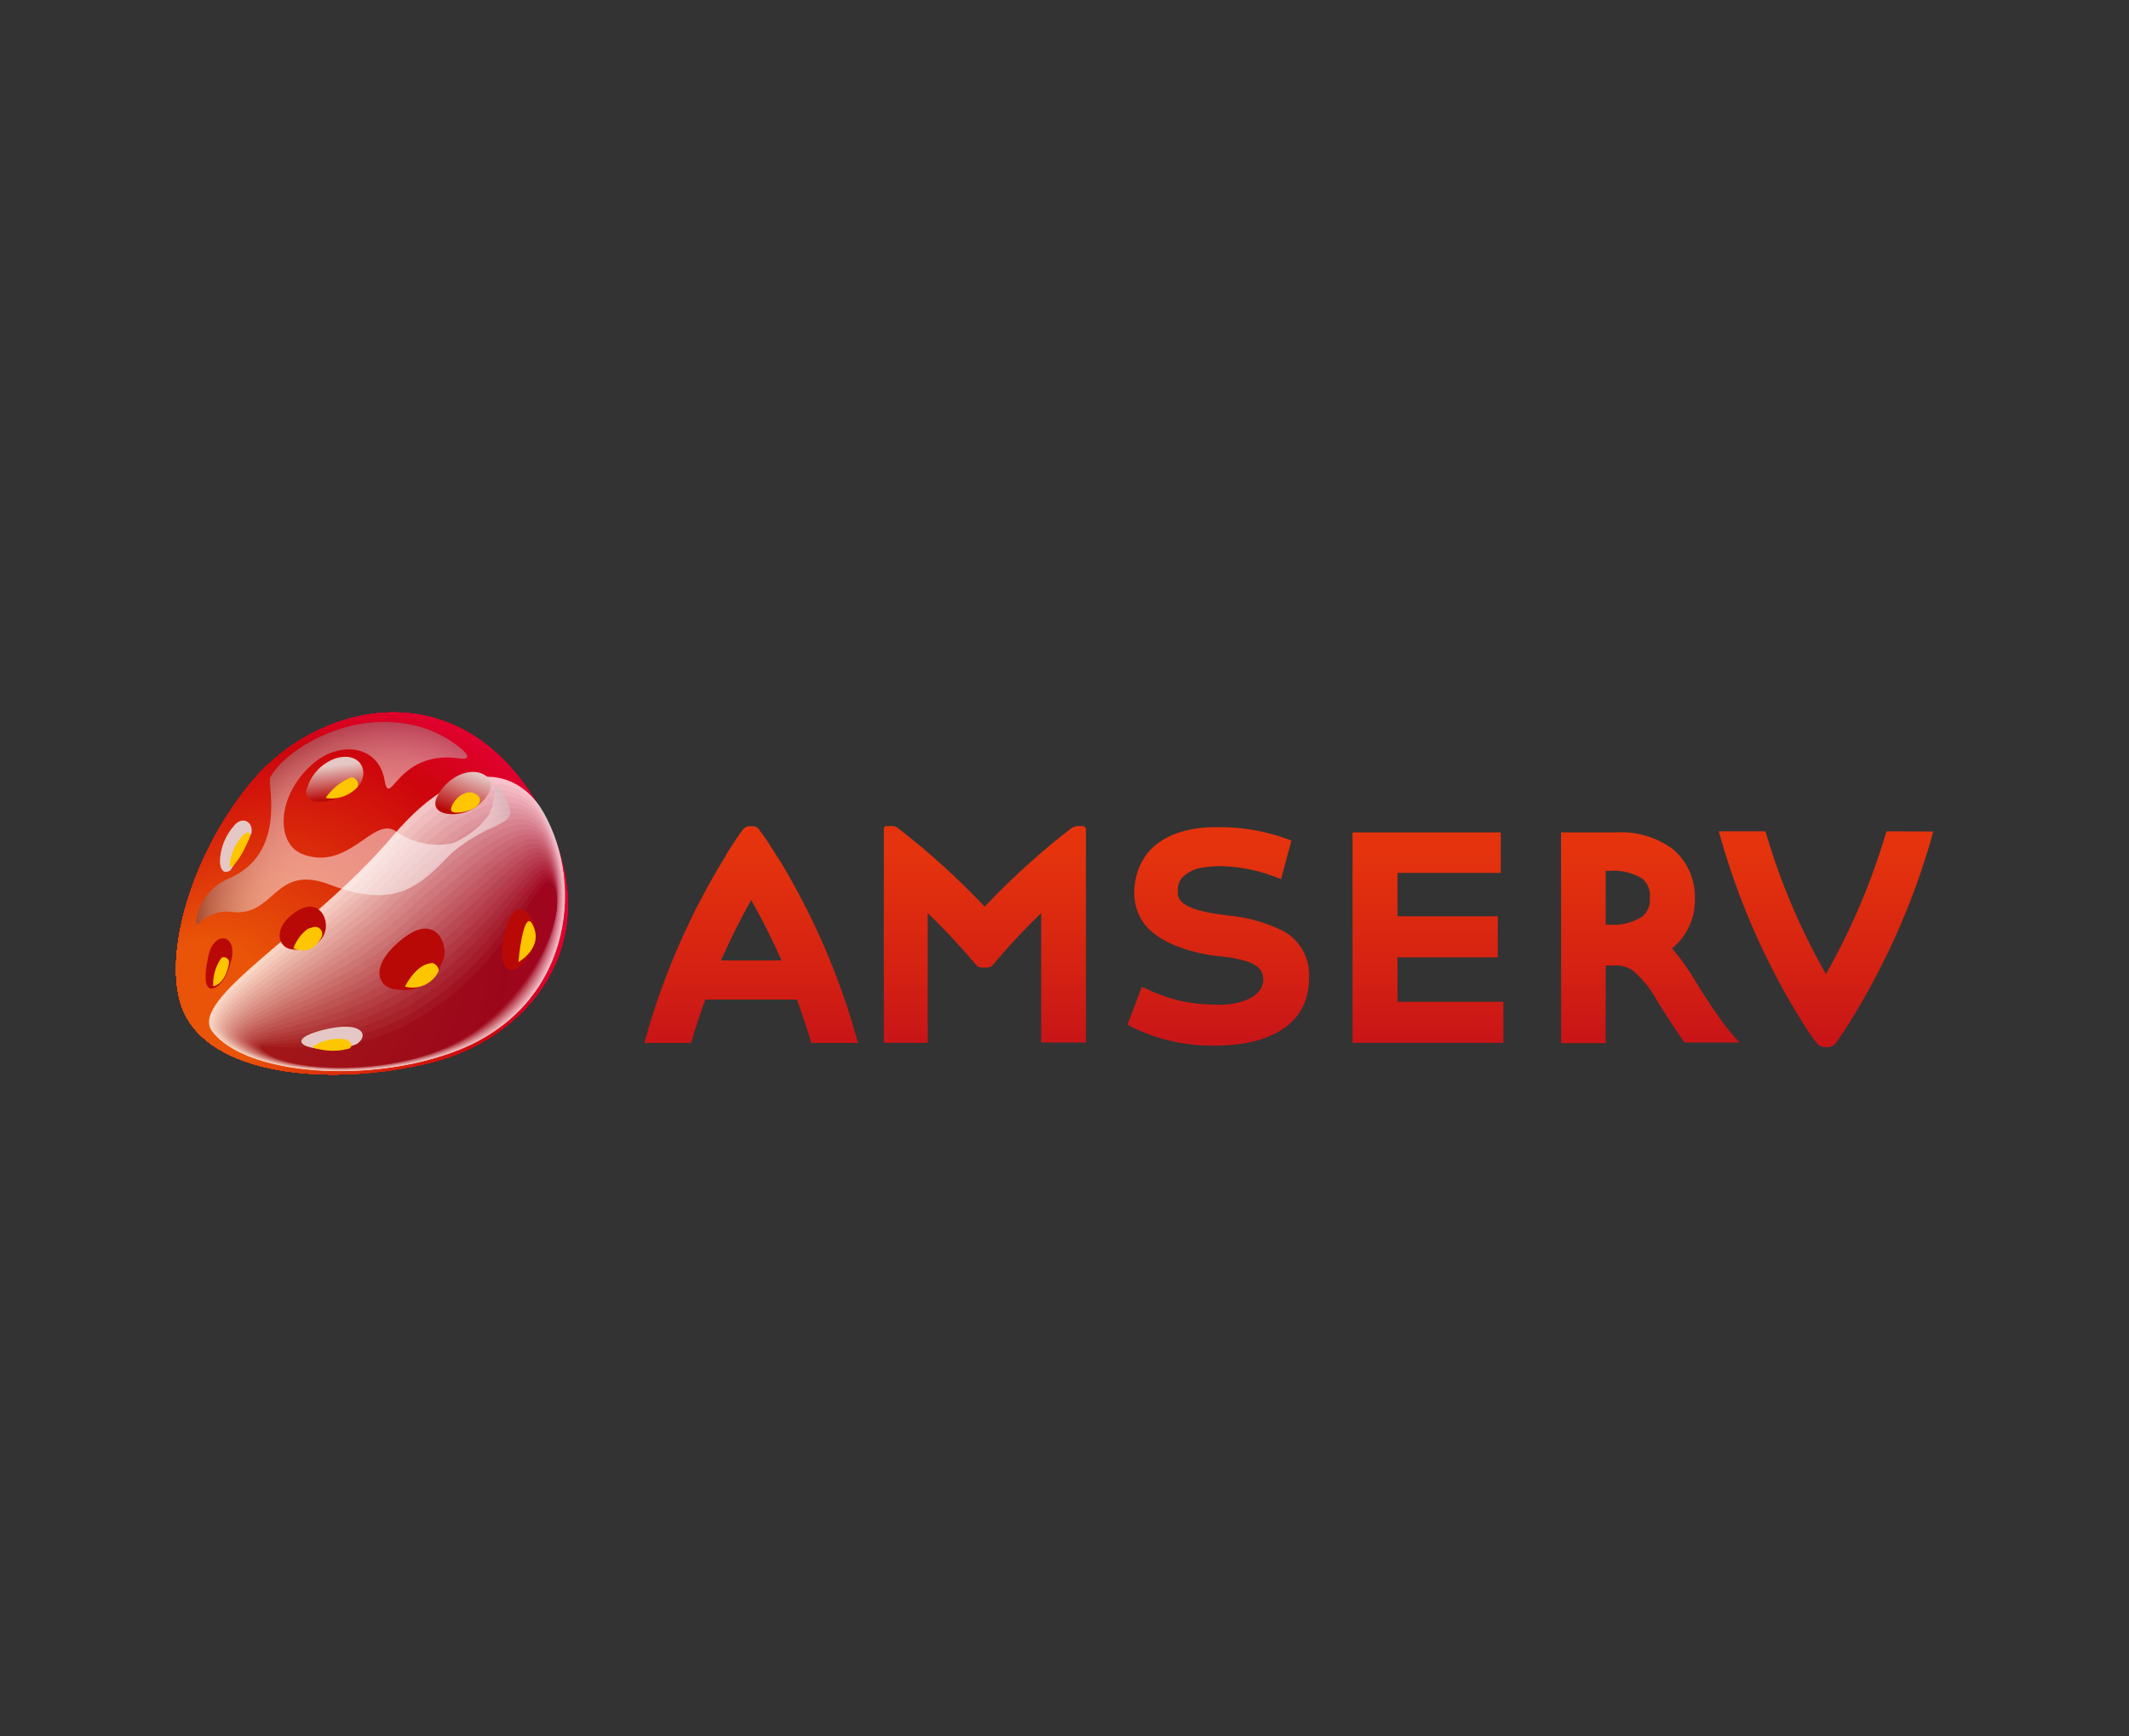 <svg xmlns="http://www.w3.org/2000/svg" xmlns:xlink="http://www.w3.org/1999/xlink" viewBox="0 0 179 146"><rect x="0" y="0" width="179" height="146" fill="#333333" stroke="none"/><defs><style>.cls-1{fill:none;}.cls-2{isolation:isolate;}.cls-3{fill:url(#linear-gradient);}.cls-4{clip-path:url(#clip-path);}.cls-5{fill:#e30032;}.cls-6{fill:#e20031;}.cls-7{fill:#e20030;}.cls-8{fill:#e1002f;}.cls-9{fill:#e1012e;}.cls-10{fill:#e0012d;}.cls-11{fill:#e0012c;}.cls-12{fill:#df012b;}.cls-13{fill:#de012a;}.cls-14{fill:#de0129;}.cls-15{fill:#dd0128;}.cls-16{fill:#dd0127;}.cls-17{fill:#dc0226;}.cls-18{fill:#dc0225;}.cls-19{fill:#db0224;}.cls-20{fill:#db0223;}.cls-21{fill:#da0222;}.cls-22{fill:#d90221;}.cls-23{fill:#d90220;}.cls-24{fill:#d8021f;}.cls-25{fill:#d8031f;}.cls-26{fill:#d7031e;}.cls-27{fill:#d7031d;}.cls-28{fill:#d6031c;}.cls-29{fill:#d5031b;}.cls-30{fill:#d5031a;}.cls-31{fill:#d40319;}.cls-32{fill:#d40318;}.cls-33{fill:#d30417;}.cls-34{fill:#d30416;}.cls-35{fill:#d20415;}.cls-36{fill:#d20414;}.cls-37{fill:#d10413;}.cls-38{fill:#d00412;}.cls-39{fill:#d00411;}.cls-40{fill:#cf0410;}.cls-41{fill:#cf050f;}.cls-42{fill:#ce050e;}.cls-43{fill:#ce050d;}.cls-44{fill:#cd050c;}.cls-45{fill:#cd060c;}.cls-46{fill:#ce070c;}.cls-47{fill:#ce080c;}.cls-48{fill:#ce090c;}.cls-49{fill:#cf0a0c;}.cls-50{fill:#cf0b0c;}.cls-51{fill:#cf0c0c;}.cls-52{fill:#d00d0c;}.cls-53{fill:#d00e0c;}.cls-54{fill:#d10f0b;}.cls-55{fill:#d1100b;}.cls-56{fill:#d1110b;}.cls-57{fill:#d2120b;}.cls-58{fill:#d2130b;}.cls-59{fill:#d2140b;}.cls-60{fill:#d3150b;}.cls-61{fill:#d3160b;}.cls-62{fill:#d3170b;}.cls-63{fill:#d4180b;}.cls-64{fill:#d4190b;}.cls-65{fill:#d41a0b;}.cls-66{fill:#d51b0b;}.cls-67{fill:#d51c0b;}.cls-68{fill:#d51d0b;}.cls-69{fill:#d61e0b;}.cls-70{fill:#d61f0b;}.cls-71{fill:#d6200b;}.cls-72{fill:#d7210b;}.cls-73{fill:#d7220b;}.cls-74{fill:#d8230a;}.cls-75{fill:#d8240a;}.cls-76{fill:#d8250a;}.cls-77{fill:#d9260a;}.cls-78{fill:#d9270a;}.cls-79{fill:#d9280a;}.cls-80{fill:#da290a;}.cls-81{fill:#da2a0a;}.cls-82{fill:#da2b0a;}.cls-83{fill:#db2c0a;}.cls-84{fill:#db2d0a;}.cls-85{fill:#dc2e0a;}.cls-86{fill:#dc2f0a;}.cls-87{fill:#dc300a;}.cls-88{fill:#dd310a;}.cls-89{fill:#dd320a;}.cls-90{fill:#dd330a;}.cls-91{fill:#de340a;}.cls-92{fill:#de350a;}.cls-93{fill:#de360a;}.cls-94{fill:#df3709;}.cls-95{fill:#df3809;}.cls-96{fill:#e03909;}.cls-97{fill:#e03a09;}.cls-98{fill:#e03b09;}.cls-99{fill:#e13c09;}.cls-100{fill:#e13d09;}.cls-101{fill:#e13e09;}.cls-102{fill:#e23f09;}.cls-103{fill:#e24009;}.cls-104{fill:#e24109;}.cls-105{fill:#e34209;}.cls-106{fill:#e34309;}.cls-107{fill:#e34409;}.cls-108{fill:#e44509;}.cls-109{fill:#e44609;}.cls-110{fill:#e44709;}.cls-111{fill:#e54809;}.cls-112{fill:#e54909;}.cls-113{fill:#e54a09;}.cls-114{fill:#e64b08;}.cls-115{fill:#e64c08;}.cls-116{fill:#e74d08;}.cls-117{fill:#e74e08;}.cls-118{fill:#e74f08;}.cls-119{fill:#e85008;}.cls-120{fill:#e85108;}.cls-121{fill:#e85208;}.cls-122{fill:#e95308;}.cls-123{fill:#e95408;}.cls-124{opacity:0.76;}.cls-124,.cls-147,.cls-148,.cls-149,.cls-150,.cls-152,.cls-153,.cls-154,.cls-155{mix-blend-mode:multiply;}.cls-125{fill:#fff;}.cls-126{fill:#faf3f4;}.cls-127{fill:#f4e7ea;}.cls-128{fill:#efdcdf;}.cls-129{fill:#e9d0d4;}.cls-130{fill:#e4c4c9;}.cls-131{fill:#deb8bf;}.cls-132{fill:#d9acb4;}.cls-133{fill:#d3a1a9;}.cls-134{fill:#ce959f;}.cls-135{fill:#c88994;}.cls-136{fill:#c37d89;}.cls-137{fill:#bd717e;}.cls-138{fill:#b86574;}.cls-139{fill:#b25a69;}.cls-140{fill:#ad4e5e;}.cls-141{fill:#a74254;}.cls-142{fill:#a23649;}.cls-143{fill:#9c2a3e;}.cls-144{fill:#971f33;}.cls-145{fill:#911329;}.cls-146{fill:#8c071e;}.cls-147{fill:url(#linear-gradient-2);}.cls-148{fill:url(#linear-gradient-3);}.cls-149{fill:url(#linear-gradient-4);}.cls-150{fill:url(#linear-gradient-5);}.cls-151{fill:#fdc600;}.cls-152{fill:url(#linear-gradient-6);}.cls-153{fill:url(#linear-gradient-7);}.cls-154{fill:url(#linear-gradient-8);}.cls-155{fill:url(#linear-gradient-9);}.cls-156{opacity:0.5;mix-blend-mode:screen;fill:url(#radial-gradient);}</style><linearGradient id="linear-gradient" x1="-650.95" y1="134.06" x2="-650.95" y2="150.12" gradientTransform="translate(759.28 -62.78)" gradientUnits="userSpaceOnUse"><stop offset="0" stop-color="#e5340d"/><stop offset="0.66" stop-color="#d42113"/><stop offset="1" stop-color="#c91517"/></linearGradient><clipPath id="clip-path"><path class="cls-1" d="M44.91,67.18c7,11.21-.15,20.07-8.66,22.17-8.07,2-17.92,1.23-20.64-3.94-2.2-4.18.24-13.37,5.65-19.77S38.13,56.29,44.91,67.18Z"/></clipPath><linearGradient id="linear-gradient-2" x1="-5850.75" y1="-113.08" x2="-5848.78" y2="-113.08" gradientTransform="matrix(-0.95, -0.32, -0.32, 0.95, -5558.5, -1693.06)" gradientUnits="userSpaceOnUse"><stop offset="0" stop-color="#b80907"/><stop offset="1" stop-color="#e5c8c5"/></linearGradient><linearGradient id="linear-gradient-3" x1="-5719.07" y1="-177.18" x2="-5715.33" y2="-177.18" gradientTransform="matrix(-0.98, -0.18, -0.18, 0.98, -5628.47, -788.23)" xlink:href="#linear-gradient-2"/><linearGradient id="linear-gradient-4" x1="-5711.74" y1="-172.96" x2="-5709.78" y2="-172.96" gradientTransform="matrix(-0.98, -0.18, -0.18, 0.98, -5628.47, -788.23)" xlink:href="#linear-gradient-2"/><linearGradient id="linear-gradient-5" x1="-5736.54" y1="-179.49" x2="-5733.93" y2="-179.49" gradientTransform="matrix(-0.98, -0.18, -0.18, 0.98, -5628.47, -788.23)" xlink:href="#linear-gradient-2"/><linearGradient id="linear-gradient-6" x1="-6208.53" y1="-1458.52" x2="-6203.44" y2="-1458.52" gradientTransform="matrix(-0.99, 0.2, 0.34, 1.24, -5601.4, 3113.02)" xlink:href="#linear-gradient-2"/><linearGradient id="linear-gradient-7" x1="1575.37" y1="67.15" x2="1575.71" y2="64.39" gradientTransform="matrix(-1, 0, 0, 1, 1603.69, 0)" xlink:href="#linear-gradient-2"/><linearGradient id="linear-gradient-8" x1="-5729.28" y1="-176.3" x2="-5724.14" y2="-176.3" gradientTransform="matrix(-0.98, -0.18, -0.18, 0.98, -5628.47, -788.23)" xlink:href="#linear-gradient-2"/><linearGradient id="linear-gradient-9" x1="71.51" y1="89.89" x2="73.01" y2="86.34" gradientTransform="matrix(1.05, 0, 0, 0.98, -37.47, -19.91)" xlink:href="#linear-gradient-2"/><radialGradient id="radial-gradient" cx="32.84" cy="75.96" r="16.42" gradientUnits="userSpaceOnUse"><stop offset="0.47" stop-color="#fff"/><stop offset="0.56" stop-color="#fcfcfc"/><stop offset="0.64" stop-color="#f4f1f2"/><stop offset="0.72" stop-color="#e5e0e1"/><stop offset="0.79" stop-color="#d1c7c9"/><stop offset="0.86" stop-color="#b7a8ab"/><stop offset="0.93" stop-color="#978185"/><stop offset="0.99" stop-color="#715459"/><stop offset="1" stop-color="#6c4d53"/></radialGradient></defs><title>Toyota</title><g class="cls-2"><g id="Layer_1" data-name="Layer 1"><path class="cls-3" d="M117.5,80.51h8.43V77.06H117.5V73.41h8.68V70H113.72V87.7H126.4V84.25h-8.9Zm41.11-10.6-.09.29a56.83,56.83,0,0,1-5,11.72,55.77,55.77,0,0,1-5-11.72l-.09-.29h-3.92l.15.52a60.71,60.71,0,0,0,6.66,15.18l.12.19c.07.1.13.21.2.33l.37.57c.24.37.49.69.71,1a.93.93,0,0,0,.7.36h.23a.92.92,0,0,0,.71-.34c.15-.21.43-.65.68-1,.12-.2.26-.41.39-.61s.12-.18.19-.31l.06-.1a61.2,61.2,0,0,0,6.72-15.25l.14-.52ZM90,69.71a62.87,62.87,0,0,0-7.21,6.54,62,62,0,0,0-7.21-6.54.86.86,0,0,0-.57-.24h-.46a.23.23,0,0,0-.24.23v18H78V76.79a57.71,57.71,0,0,1,4.13,4.43.62.62,0,0,0,.39.15h.5a.67.67,0,0,0,.4-.15,55.67,55.67,0,0,1,4.12-4.43V87.67H91.3V69.74a.3.3,0,0,0-.33-.27h-.41A1.18,1.18,0,0,0,90,69.71Zm17.92,8.61A12.6,12.6,0,0,0,103.28,77h0l-.4-.06c-1.81-.22-3.79-.66-3.85-1.76,0-.11,0-.22,0-.32a1.58,1.58,0,0,1,.31-1,3.08,3.08,0,0,1,2-.93,9.22,9.22,0,0,1,1.26-.09,13.45,13.45,0,0,1,4.7.94l.41.14.87-3.23-.35-.13a16.71,16.71,0,0,0-5.72-1h-.25c-3,0-4.85,1-5.83,2.25A5.39,5.39,0,0,0,95.37,75a4.26,4.26,0,0,0,1,2.89c1.2,1.36,3.36,2.11,5.54,2.46l.78.09a10,10,0,0,1,2.4.5c.69.3,1.07.65,1.12,1.32v.13c0,1.23-1.4,1.93-3.07,2.09a9.29,9.29,0,0,1-1.06,0,12.93,12.93,0,0,1-5.76-1.36L96,83l-1.2,3.16.31.18a15.06,15.06,0,0,0,7,1.59h.12c4,0,7.77-1.44,7.83-5.6v-.09A4.2,4.2,0,0,0,107.94,78.32Zm-42.53-6.2h0l-.17-.27-.2-.32c-.13-.19-.25-.38-.36-.58-.3-.44-.75-1.06-.83-1.16a.61.61,0,0,0-.52-.31H63a.72.72,0,0,0-.55.3c-.08.09-.52.72-.8,1.16-.14.21-.26.41-.39.6l-.19.31L61,72h0a60.16,60.16,0,0,0-6.68,15.19l-.15.52h3.92l.1-.29c.33-1.13.71-2.26,1.11-3.36H67c.41,1.1.78,2.23,1.13,3.36l.08.29h3.93L72,87.21A60.17,60.17,0,0,0,65.41,72.12Zm79.68,14.17-.33.25.33-.26a46.64,46.64,0,0,1-2.66-4,20.21,20.21,0,0,0-1.83-2.52h0a5.22,5.22,0,0,0,1.92-4.13h0v-.1a5.25,5.25,0,0,0-1.86-4.13A7.39,7.39,0,0,0,135.86,70h-4.61V87.73H135V81.2h.58a2.68,2.68,0,0,1,1.64.37,8.83,8.83,0,0,1,2.14,2.65c.57.9,1.32,2.09,2.15,3.29l.13.16h4.61l-.59-.66C145.47,86.79,145.28,86.54,145.09,86.29ZM60.62,80.77c.77-1.73,1.6-3.42,2.54-5.07q1.4,2.47,2.55,5.07Zm77.43-3.67a4.54,4.54,0,0,1-2.74.66H135V73.24h.3a4.53,4.53,0,0,1,2.82.68,1.87,1.87,0,0,1,.59,1.59A1.79,1.79,0,0,1,138.05,77.1Z"/><g class="cls-4"><path class="cls-5" d="M14.78,74.84A16.85,16.85,0,1,0,32.83,59,17,17,0,0,0,14.78,74.84Z"/><path class="cls-6" d="M14.63,74.94a16.85,16.85,0,1,0,18-15.86A17,17,0,0,0,14.63,74.94Z"/><path class="cls-7" d="M14.49,75.05a16.85,16.85,0,1,0,18-15.87A17,17,0,0,0,14.49,75.05Z"/><path class="cls-8" d="M14.34,75.15A16.85,16.85,0,1,0,32.39,59.28,17,17,0,0,0,14.34,75.15Z"/><path class="cls-9" d="M14.19,75.25A16.85,16.85,0,1,0,32.24,59.38,17,17,0,0,0,14.19,75.25Z"/><path class="cls-10" d="M14,75.35A16.85,16.85,0,1,0,32.09,59.49,17,17,0,0,0,14,75.35Z"/><path class="cls-11" d="M13.89,75.45A16.85,16.85,0,1,0,31.94,59.59,17,17,0,0,0,13.89,75.45Z"/><path class="cls-12" d="M13.74,75.56a16.85,16.85,0,1,0,18-15.87A17,17,0,0,0,13.74,75.56Z"/><path class="cls-13" d="M13.59,75.66A16.85,16.85,0,1,0,31.64,59.79,17,17,0,0,0,13.59,75.66Z"/><path class="cls-14" d="M13.44,75.76A17,17,0,0,0,29,94.07a17.14,17.14,0,0,0,2.49-34.18A17,17,0,0,0,13.44,75.76Z"/><path class="cls-15" d="M13.29,75.86A16.85,16.85,0,1,0,31.34,60,17,17,0,0,0,13.29,75.86Z"/><path class="cls-16" d="M13.14,76A16.85,16.85,0,1,0,31.19,60.1,17,17,0,0,0,13.14,76Z"/><path class="cls-17" d="M13,76.07A16.85,16.85,0,1,0,31,60.2,17,17,0,0,0,13,76.07Z"/><path class="cls-18" d="M12.84,76.17A16.85,16.85,0,1,0,30.89,60.3,17,17,0,0,0,12.84,76.17Z"/><path class="cls-19" d="M12.69,76.27A17,17,0,0,0,28.25,94.58a17.13,17.13,0,0,0,2.49-34.17A17,17,0,0,0,12.69,76.27Z"/><path class="cls-20" d="M12.54,76.37A16.85,16.85,0,1,0,30.59,60.51,17,17,0,0,0,12.54,76.37Z"/><path class="cls-21" d="M12.39,76.48A16.85,16.85,0,1,0,30.44,60.61,17,17,0,0,0,12.39,76.48Z"/><path class="cls-22" d="M12.25,76.58a16.85,16.85,0,1,0,18-15.87A17,17,0,0,0,12.25,76.58Z"/><path class="cls-23" d="M12.1,76.68A17,17,0,0,0,27.65,95a17.14,17.14,0,0,0,2.49-34.18A17,17,0,0,0,12.1,76.68Z"/><path class="cls-24" d="M12,76.78A17,17,0,0,0,27.5,95.09,17.13,17.13,0,0,0,30,60.92,17,17,0,0,0,12,76.78Z"/><path class="cls-25" d="M11.8,76.89A16.85,16.85,0,1,0,29.84,61,17,17,0,0,0,11.8,76.89Z"/><path class="cls-26" d="M11.65,77a16.85,16.85,0,1,0,18-15.87A17,17,0,0,0,11.65,77Z"/><path class="cls-27" d="M11.5,77.09A16.85,16.85,0,1,0,29.55,61.22,17,17,0,0,0,11.5,77.09Z"/><path class="cls-28" d="M11.35,77.19A17,17,0,0,0,26.9,95.5a17.14,17.14,0,0,0,2.5-34.18A17,17,0,0,0,11.35,77.19Z"/><path class="cls-29" d="M11.2,77.3A17,17,0,0,0,26.75,95.6a17.13,17.13,0,0,0,2.5-34.17A17,17,0,0,0,11.2,77.3Z"/><path class="cls-30" d="M11.05,77.4A17,17,0,0,0,26.6,95.7a17.13,17.13,0,0,0,2.5-34.17A17,17,0,0,0,11.05,77.4Z"/><path class="cls-31" d="M10.9,77.5A17,17,0,0,0,26.45,95.8,17.13,17.13,0,0,0,29,61.63,17,17,0,0,0,10.9,77.5Z"/><path class="cls-32" d="M10.75,77.6A17,17,0,0,0,26.3,95.9a17.13,17.13,0,0,0,2.5-34.17A17,17,0,0,0,10.75,77.6Z"/><path class="cls-33" d="M10.6,77.7A17,17,0,0,0,26.15,96a17.14,17.14,0,0,0,2.5-34.18A17,17,0,0,0,10.6,77.7Z"/><path class="cls-34" d="M10.45,77.81A17,17,0,0,0,26,96.11,17.13,17.13,0,0,0,28.5,61.94,17,17,0,0,0,10.45,77.81Z"/><path class="cls-35" d="M10.3,77.91a17,17,0,0,0,15.56,18.3A17.13,17.13,0,0,0,28.35,62,17,17,0,0,0,10.3,77.91Z"/><path class="cls-36" d="M10.15,78a17,17,0,0,0,15.56,18.3A17.13,17.13,0,0,0,28.2,62.14,17,17,0,0,0,10.15,78Z"/><path class="cls-37" d="M10,78.11a16.85,16.85,0,1,0,18-15.87A17,17,0,0,0,10,78.11Z"/><path class="cls-38" d="M9.86,78.22a17,17,0,0,0,15.55,18.3A17.14,17.14,0,0,0,27.9,62.34,17,17,0,0,0,9.86,78.22Z"/><path class="cls-39" d="M9.71,78.32a17,17,0,0,0,15.55,18.3,17.13,17.13,0,0,0,2.49-34.17A17,17,0,0,0,9.71,78.32Z"/><path class="cls-40" d="M9.56,78.42a17,17,0,0,0,15.55,18.3A17.13,17.13,0,0,0,27.6,62.55,17,17,0,0,0,9.56,78.42Z"/><path class="cls-41" d="M9.41,78.52A17,17,0,0,0,25,96.82a17.13,17.13,0,0,0,2.49-34.17A17,17,0,0,0,9.41,78.52Z"/><path class="cls-42" d="M9.26,78.62a16.85,16.85,0,1,0,18-15.87A17,17,0,0,0,9.26,78.62Z"/><path class="cls-43" d="M9.11,78.73A17,17,0,0,0,24.66,97a17.14,17.14,0,0,0,2.49-34.18A17,17,0,0,0,9.11,78.73Z"/><path class="cls-44" d="M9,78.83a17,17,0,0,0,15.55,18.3A17.13,17.13,0,0,0,27,63,17,17,0,0,0,9,78.83Z"/><path class="cls-45" d="M9,78.9A16.82,16.82,0,0,0,24.42,97a17,17,0,0,0,2.47-33.88A16.86,16.86,0,0,0,9,78.9Z"/><path class="cls-46" d="M9,79A16.69,16.69,0,0,0,24.33,97a16.84,16.84,0,0,0,2.45-33.59A16.7,16.7,0,0,0,9,79Z"/><path class="cls-47" d="M9.08,79A16.53,16.53,0,0,0,24.23,96.86a16.7,16.7,0,0,0,2.43-33.3A16.56,16.56,0,0,0,9.08,79Z"/><path class="cls-48" d="M9.12,79.09a16.39,16.39,0,0,0,15,17.68,16.55,16.55,0,0,0,2.41-33A16.41,16.41,0,0,0,9.12,79.09Z"/><path class="cls-49" d="M9.16,79.16A16.25,16.25,0,0,0,24.05,96.68,16.41,16.41,0,0,0,26.44,64,16.27,16.27,0,0,0,9.16,79.16Z"/><path class="cls-50" d="M9.2,79.22A16,16,0,1,0,26.32,64.16,16.1,16.1,0,0,0,9.2,79.22Z"/><path class="cls-51" d="M9.24,79.29a15.85,15.85,0,1,0,17-14.93A16,16,0,0,0,9.24,79.29Z"/><path class="cls-52" d="M9.28,79.36A15.71,15.71,0,1,0,26.1,64.56,15.81,15.81,0,0,0,9.28,79.36Z"/><path class="cls-53" d="M9.32,79.42A15.68,15.68,0,0,0,23.68,96.33,15.83,15.83,0,0,0,26,64.76,15.69,15.69,0,0,0,9.32,79.42Z"/><path class="cls-54" d="M9.36,79.49A15.53,15.53,0,0,0,23.59,96.24,15.68,15.68,0,0,0,25.87,65,15.55,15.55,0,0,0,9.36,79.49Z"/><path class="cls-55" d="M9.39,79.55A15.41,15.41,0,0,0,23.5,96.15a15.54,15.54,0,0,0,2.26-31A15.43,15.43,0,0,0,9.39,79.55Z"/><path class="cls-56" d="M9.43,79.62a15.25,15.25,0,0,0,14,16.44,15.39,15.39,0,0,0,2.24-30.7A15.27,15.27,0,0,0,9.43,79.62Z"/><path class="cls-57" d="M9.47,79.68A15.11,15.11,0,0,0,23.31,96a15.25,15.25,0,0,0,2.22-30.41A15.13,15.13,0,0,0,9.47,79.68Z"/><path class="cls-58" d="M9.51,79.75a14.86,14.86,0,1,0,15.91-14A15,15,0,0,0,9.51,79.75Z"/><path class="cls-59" d="M9.55,79.82A14.71,14.71,0,1,0,25.3,66,14.82,14.82,0,0,0,9.55,79.82Z"/><path class="cls-60" d="M9.59,79.88a14.57,14.57,0,1,0,15.6-13.72A14.67,14.67,0,0,0,9.59,79.88Z"/><path class="cls-61" d="M9.63,80A14.43,14.43,0,1,0,25.08,66.36,14.53,14.53,0,0,0,9.63,80Z"/><path class="cls-62" d="M9.67,80A14.28,14.28,0,1,0,25,66.56,14.38,14.38,0,0,0,9.67,80Z"/><path class="cls-63" d="M9.71,80.08A14.14,14.14,0,1,0,24.85,66.76,14.24,14.24,0,0,0,9.71,80.08Z"/><path class="cls-64" d="M9.75,80.15A14,14,0,1,0,24.74,67,14.09,14.09,0,0,0,9.75,80.15Z"/><path class="cls-65" d="M9.79,80.21a13.85,13.85,0,1,0,14.84-13A13.94,13.94,0,0,0,9.79,80.21Z"/><path class="cls-66" d="M9.83,80.28A13.82,13.82,0,0,0,22.48,95.17a13.94,13.94,0,0,0,2-27.81A13.84,13.84,0,0,0,9.83,80.28Z"/><path class="cls-67" d="M9.87,80.34A13.57,13.57,0,1,0,24.4,67.56,13.67,13.67,0,0,0,9.87,80.34Z"/><path class="cls-68" d="M9.91,80.41A13.42,13.42,0,1,0,24.29,67.77,13.53,13.53,0,0,0,9.91,80.41Z"/><path class="cls-69" d="M10,80.47A13.28,13.28,0,1,0,24.17,68,13.38,13.38,0,0,0,10,80.47Z"/><path class="cls-70" d="M10,80.54A13.14,13.14,0,1,0,24.06,68.17,13.24,13.24,0,0,0,10,80.54Z"/><path class="cls-71" d="M10,80.61A13,13,0,1,0,24,68.37,13.09,13.09,0,0,0,10,80.61Z"/><path class="cls-72" d="M10.07,80.67a12.85,12.85,0,1,0,13.76-12.1A12.94,12.94,0,0,0,10.07,80.67Z"/><path class="cls-73" d="M10.11,80.74a12.71,12.71,0,1,0,13.61-12A12.8,12.8,0,0,0,10.11,80.74Z"/><path class="cls-74" d="M10.15,80.8A12.56,12.56,0,1,0,23.61,69,12.65,12.65,0,0,0,10.15,80.8Z"/><path class="cls-75" d="M10.19,80.87a12.42,12.42,0,1,0,13.3-11.7A12.51,12.51,0,0,0,10.19,80.87Z"/><path class="cls-76" d="M10.23,80.94A12.28,12.28,0,1,0,23.38,69.37,12.36,12.36,0,0,0,10.23,80.94Z"/><path class="cls-77" d="M10.27,81a12.14,12.14,0,1,0,13-11.43A12.21,12.21,0,0,0,10.27,81Z"/><path class="cls-78" d="M10.31,81.07a12,12,0,1,0,12.84-11.3A12.07,12.07,0,0,0,10.31,81.07Z"/><path class="cls-79" d="M10.34,81.13A11.86,11.86,0,1,0,23,70,12,12,0,0,0,10.34,81.13Z"/><path class="cls-80" d="M10.38,81.2a11.71,11.71,0,1,0,12.55-11A11.81,11.81,0,0,0,10.38,81.2Z"/><path class="cls-81" d="M10.42,81.26A11.57,11.57,0,1,0,22.81,70.37,11.66,11.66,0,0,0,10.42,81.26Z"/><path class="cls-82" d="M10.46,81.33A11.43,11.43,0,1,0,22.7,70.57,11.52,11.52,0,0,0,10.46,81.33Z"/><path class="cls-83" d="M10.5,81.4A11.28,11.28,0,1,0,22.59,70.77,11.36,11.36,0,0,0,10.5,81.4Z"/><path class="cls-83" d="M10.54,81.46A11.14,11.14,0,1,0,22.47,71,11.23,11.23,0,0,0,10.54,81.46Z"/><path class="cls-84" d="M10.58,81.53A11,11,0,1,0,22.36,71.17,11.08,11.08,0,0,0,10.58,81.53Z"/><path class="cls-85" d="M10.62,81.59A10.85,10.85,0,1,0,22.25,71.37,10.94,10.94,0,0,0,10.62,81.59Z"/><path class="cls-86" d="M10.66,81.66A10.71,10.71,0,1,0,22.13,71.57,10.78,10.78,0,0,0,10.66,81.66Z"/><path class="cls-87" d="M10.7,81.72A10.57,10.57,0,1,0,22,71.77,10.65,10.65,0,0,0,10.7,81.72Z"/><path class="cls-88" d="M10.74,81.79A10.42,10.42,0,1,0,21.91,72,10.49,10.49,0,0,0,10.74,81.79Z"/><path class="cls-89" d="M10.78,81.86a10.28,10.28,0,1,0,11-9.69A10.35,10.35,0,0,0,10.78,81.86Z"/><path class="cls-90" d="M10.82,81.92a10.14,10.14,0,1,0,10.86-9.55A10.2,10.2,0,0,0,10.82,81.92Z"/><path class="cls-91" d="M10.86,82a10,10,0,1,0,10.71-9.42A10.07,10.07,0,0,0,10.86,82Z"/><path class="cls-92" d="M10.9,82.05a9.85,9.85,0,1,0,10.55-9.28A9.93,9.93,0,0,0,10.9,82.05Z"/><path class="cls-93" d="M10.94,82.12A9.71,9.71,0,1,0,21.34,73,9.78,9.78,0,0,0,10.94,82.12Z"/><path class="cls-94" d="M11,82.19a9.57,9.57,0,1,0,10.25-9A9.64,9.64,0,0,0,11,82.19Z"/><path class="cls-95" d="M11,82.25a9.43,9.43,0,1,0,10.1-8.88A9.49,9.49,0,0,0,11,82.25Z"/><path class="cls-96" d="M11.06,82.32A9.28,9.28,0,1,0,21,73.58,9.34,9.34,0,0,0,11.06,82.32Z"/><path class="cls-97" d="M11.1,82.38a9.14,9.14,0,1,0,9.79-8.6A9.2,9.2,0,0,0,11.1,82.38Z"/><path class="cls-98" d="M11.14,82.45A9,9,0,1,0,20.78,74,9.05,9.05,0,0,0,11.14,82.45Z"/><path class="cls-99" d="M11.18,82.51a8.85,8.85,0,1,0,9.48-8.33A8.9,8.9,0,0,0,11.18,82.51Z"/><path class="cls-100" d="M11.22,82.58a8.71,8.71,0,1,0,9.33-8.2A8.76,8.76,0,0,0,11.22,82.58Z"/><path class="cls-101" d="M11.25,82.65a8.57,8.57,0,1,0,9.19-8.07A8.63,8.63,0,0,0,11.25,82.65Z"/><path class="cls-102" d="M11.29,82.71a8.43,8.43,0,1,0,9-7.93A8.48,8.48,0,0,0,11.29,82.71Z"/><path class="cls-103" d="M11.33,82.78A8.28,8.28,0,1,0,20.21,75,8.34,8.34,0,0,0,11.33,82.78Z"/><path class="cls-104" d="M11.37,82.84a8.14,8.14,0,1,0,8.73-7.66A8.2,8.2,0,0,0,11.37,82.84Z"/><path class="cls-105" d="M11.41,82.91A8,8,0,1,0,20,75.38,8.07,8.07,0,0,0,11.41,82.91Z"/><path class="cls-106" d="M11.45,83a7.86,7.86,0,1,0,8.42-7.39A7.92,7.92,0,0,0,11.45,83Z"/><path class="cls-107" d="M11.49,83a7.71,7.71,0,1,0,8.27-7.26A7.77,7.77,0,0,0,11.49,83Z"/><path class="cls-108" d="M11.53,83.11A7.57,7.57,0,1,0,19.64,76,7.62,7.62,0,0,0,11.53,83.11Z"/><path class="cls-109" d="M11.57,83.17a7.43,7.43,0,1,0,8-7A7.49,7.49,0,0,0,11.57,83.17Z"/><path class="cls-110" d="M11.61,83.24a7.28,7.28,0,1,0,7.81-6.86A7.33,7.33,0,0,0,11.61,83.24Z"/><path class="cls-111" d="M11.65,83.3a7.14,7.14,0,1,0,7.65-6.72A7.2,7.2,0,0,0,11.65,83.3Z"/><path class="cls-112" d="M11.69,83.37a7,7,0,1,0,7.5-6.59A7,7,0,0,0,11.69,83.37Z"/><path class="cls-113" d="M11.73,83.44A6.85,6.85,0,1,0,19.08,77,6.89,6.89,0,0,0,11.73,83.44Z"/><path class="cls-114" d="M11.77,83.5A6.71,6.71,0,1,0,19,77.18,6.76,6.76,0,0,0,11.77,83.5Z"/><path class="cls-115" d="M11.81,83.57a6.57,6.57,0,1,0,7-6.19A6.61,6.61,0,0,0,11.81,83.57Z"/><path class="cls-116" d="M11.85,83.63a6.43,6.43,0,1,0,6.89-6A6.46,6.46,0,0,0,11.85,83.63Z"/><path class="cls-117" d="M11.89,83.7a6.28,6.28,0,1,0,6.73-5.92A6.32,6.32,0,0,0,11.89,83.7Z"/><path class="cls-118" d="M11.93,83.76A6.14,6.14,0,1,0,18.51,78,6.18,6.18,0,0,0,11.93,83.76Z"/><path class="cls-119" d="M12,83.83a6,6,0,1,0,6.43-5.65A6,6,0,0,0,12,83.83Z"/><path class="cls-120" d="M12,83.9a5.86,5.86,0,1,0,6.27-5.52A5.9,5.9,0,0,0,12,83.9Z"/><path class="cls-121" d="M12.05,84a5.71,5.71,0,1,0,6.12-5.38A5.75,5.75,0,0,0,12.05,84Z"/><path class="cls-122" d="M12.09,84a5.57,5.57,0,1,0,6-5.25A5.6,5.6,0,0,0,12.09,84Z"/><path class="cls-123" d="M12.13,84.09A5.43,5.43,0,1,0,17.94,79,5.46,5.46,0,0,0,12.13,84.09Z"/></g><path class="cls-1" d="M44.91,67.18c7,11.21-.15,20.07-8.66,22.17-8.07,2-17.92,1.23-20.64-3.94-2.2-4.18.24-13.37,5.65-19.77S38.13,56.29,44.91,67.18Z"/><g class="cls-124"><path class="cls-125" d="M45.71,68.34c3.53,6.2,2.26,16.43-7.44,20.08-7.32,2.76-17.64,2-20.43-1.68C15.76,84,26.33,78.22,33,70.33,39.36,62.82,43.91,65.15,45.71,68.34Z"/><path class="cls-126" d="M45.76,68.64A13.86,13.86,0,0,1,38.3,88.37c-7.22,2.78-17.52,2-20.26-1.56-2-2.63,8.38-8.08,15.05-15.74C39.55,63.66,44,65.46,45.76,68.64Z"/><path class="cls-127" d="M45.8,69a13.76,13.76,0,0,1-7.46,19.37c-7.14,2.8-17.4,2-20.09-1.44-2-2.54,8.25-7.63,14.92-15.06S44.05,65.78,45.8,69Z"/><path class="cls-128" d="M45.85,69.25a13.67,13.67,0,0,1-7.47,19c-7.06,2.82-17.29,2.1-19.93-1.31-1.91-2.45,8.14-7.18,14.8-14.39S44.12,66.09,45.85,69.25Z"/><path class="cls-129" d="M45.9,69.56a13.6,13.6,0,0,1-7.49,18.65C31.44,91,21.25,90.36,18.65,87c-1.84-2.36,8-6.73,14.68-13.72S44.19,66.4,45.9,69.56Z"/><path class="cls-130" d="M45.94,69.87c2.87,5.37,1.18,14.69-7.49,18.28-6.88,2.86-17,2.2-19.6-1.06-1.78-2.27,7.92-6.28,14.56-13C40.33,67,44.26,66.72,45.94,69.87Z"/><path class="cls-131" d="M46,70.17c2.73,5.21,1,14.35-7.51,17.93-6.79,2.88-16.92,2.25-19.43-.94C17.33,85,26.86,81.33,33.49,74.79,40.53,67.85,44.34,67,46,70.17Z"/><path class="cls-132" d="M46,70.48c2.61,5,.75,14-7.51,17.57-6.71,2.89-16.8,2.29-19.27-.82C17.59,85.14,27,81.86,33.57,75.54,40.73,68.69,44.41,67.34,46,70.48Z"/><path class="cls-133" d="M46.08,70.79c2.48,4.87.53,13.65-7.52,17.2-6.62,2.92-16.68,2.35-19.1-.69-1.61-2,7.6-4.92,14.19-11C40.94,69.53,44.48,67.65,46.08,70.79Z"/><path class="cls-134" d="M46.12,71.09c2.36,4.7.32,13.31-7.53,16.85-6.53,2.94-16.55,2.39-18.93-.57-1.54-1.91,7.5-4.46,14.07-10.35C41.15,70.38,44.56,68,46.12,71.09Z"/><path class="cls-135" d="M46.17,71.4c2.23,4.53.1,13-7.54,16.49-6.44,3-16.44,2.44-18.77-.45-1.48-1.82,7.4-4,14-9.67C41.36,71.23,44.63,68.28,46.17,71.4Z"/><path class="cls-136" d="M46.21,71.7c2.11,4.36-.11,12.63-7.55,16.13-6.35,3-16.31,2.49-18.6-.32-1.42-1.74,7.31-3.53,13.83-9C41.57,72.08,44.71,68.59,46.21,71.7Z"/><path class="cls-137" d="M46.26,72c2,4.19-.33,12.29-7.56,15.77-6.26,3-16.19,2.54-18.44-.2-1.35-1.65,7.21-3.07,13.71-8.32C41.78,72.93,44.78,68.9,46.26,72Z"/><path class="cls-138" d="M46.31,72.32c1.86,4-.55,11.94-7.57,15.4-6.18,3-16.07,2.59-18.28-.06-1.29-1.57,7.12-2.61,13.59-7.66C42,73.79,44.86,69.21,46.31,72.32Z"/><path class="cls-139" d="M46.35,72.62c1.75,3.84-.75,11.61-7.58,15-6.08,3.07-15.94,2.64-18.1.06-1.24-1.48,7-2.14,13.46-7C42.22,74.65,44.94,69.52,46.35,72.62Z"/><path class="cls-140" d="M46.4,72.93c1.63,3.67-1,11.27-7.59,14.69-6,3.09-15.82,2.68-17.94.18-1.17-1.39,6.94-1.67,13.34-6.31C42.44,75.51,45,69.83,46.4,72.93Z"/><path class="cls-141" d="M46.44,73.24c1.52,3.49-1.18,10.93-7.59,14.32-5.91,3.13-15.71,2.74-17.78.31-1.11-1.3,6.85-1.19,13.22-5.64C42.67,76.38,45.1,70.14,46.44,73.24Z"/><path class="cls-142" d="M46.49,73.54c1.4,3.32-1.39,10.6-7.61,14-5.81,3.15-15.58,2.78-17.61.43-1.05-1.21,6.77-.71,13.1-5C42.89,77.25,45.18,70.44,46.49,73.54Z"/><path class="cls-143" d="M46.53,73.85c1.29,3.14-1.6,10.26-7.61,13.6-5.72,3.19-15.45,2.83-17.45.56-1-1.13,6.69-.23,13-4.29C43.12,78.13,45.26,70.75,46.53,73.85Z"/><path class="cls-144" d="M46.58,74.16c1.17,3-1.8,9.93-7.63,13.24-5.62,3.23-15.32,2.87-17.28.68-.92-1,6.6.25,12.86-3.61C43.35,79,45.35,71.06,46.58,74.16Z"/><path class="cls-145" d="M46.62,74.46c1.07,2.79-2,9.6-7.63,12.89s-15.2,2.92-17.11.8c-.86-1,6.51.74,12.73-2.94C43.58,79.89,45.44,71.36,46.62,74.46Z"/><path class="cls-146" d="M46.67,74.77C47.62,77.38,44.44,84,39,87.29s-15.07,3-17,.93c-.8-.86,6.43,1.23,12.61-2.27C43.82,80.78,45.53,71.67,46.67,74.77Z"/></g><path class="cls-147" d="M21.14,70.07c.18-1-.82-1.49-1.5-.58a4.72,4.72,0,0,0-1.15,3.06c.13,1,.61.81.88.64A21.61,21.61,0,0,0,21.14,70.07Z"/><path class="cls-148" d="M27.39,78.1c.15-1.11-.75-2.63-2.58-1.38s-1.53,2.9-.33,3.11S27.22,79.38,27.39,78.1Z"/><path class="cls-149" d="M19.53,80.34c.18-1.88-1.57-1.94-2,0s-.34,3.23.66,2.66S19.53,80.34,19.53,80.34Z"/><path class="cls-150" d="M45,78.66c.13-1.5-1.49-3.53-2.37-.9-1,3-.1,4.24.79,3.71A3.6,3.6,0,0,0,45,78.66Z"/><path class="cls-151" d="M18.61,80.57c.19-.19.73,0,.64.47-.14.73-.49,1.71-1.32,1.9A3.74,3.74,0,0,1,18.61,80.57Z"/><path class="cls-151" d="M26.25,78a.6.6,0,0,1,.78.82,2.74,2.74,0,0,1-.8.92,1.73,1.73,0,0,1-1.56,0,3.66,3.66,0,0,1,1.17-1.6A1.66,1.66,0,0,1,26.25,78Z"/><path class="cls-151" d="M20.49,70.19c.4-.37.69-.16.43.41-.39.91-1,2.11-1.62,2.36A4,4,0,0,1,20,70.79,3.41,3.41,0,0,1,20.49,70.19Z"/><path class="cls-152" d="M30,87.8c1.09-.77.39-1.88-2.37-1.29s-2.94,1.39-1,1.67A6.13,6.13,0,0,0,30,87.8Z"/><path class="cls-151" d="M29.36,88.18c.31-.12.23-.76-.54-.8a3.9,3.9,0,0,0-2.58.68A5.19,5.19,0,0,0,29.36,88.18Z"/><path class="cls-153" d="M30.12,66.14c1-1.21.2-3-1.91-2.36a3.84,3.84,0,0,0-2.46,2.76C25.65,68.24,29.29,67.13,30.12,66.14Z"/><path class="cls-151" d="M29.5,65.39c.37-.1.88.55.43.93a3,3,0,0,1-2.55.79A4.71,4.71,0,0,1,29.5,65.39Z"/><path class="cls-154" d="M37.28,80.69c.45-1.13-.55-4-3.4-1.77s-2.21,4.09-.63,4.29S36.35,83.06,37.28,80.69Z"/><path class="cls-151" d="M36.36,81c.24,0,.67.47.47.77a2.44,2.44,0,0,1-2.78,1.2S35,81,36.36,81Z"/><path class="cls-151" d="M44.77,77.74c-.62-1.19-1.07,1.8-1.18,3.16C43.59,80.9,45.79,79.69,44.77,77.74Z"/><path class="cls-155" d="M37.82,68.46c-1-.06-1.47-.61-1.08-1.43.81-1.68,2.77-2.59,4-1.86,1,.58.42,1.63-.14,2.18A3.45,3.45,0,0,1,37.82,68.46Z"/><path class="cls-151" d="M39.12,68.24s-.81.22-1.12,0,.4-1.31,1-1.48a1,1,0,0,1,1.26.24C40.56,67.43,40.15,68,39.12,68.24Z"/><path class="cls-156" d="M42.2,66.64c-.31-.52-.72-.76-.63-.06a4.36,4.36,0,0,1-.51,2A7,7,0,0,1,38,70.93a6.14,6.14,0,0,1-4.69-1c-1.89-1.4-4,3.44-7.92,1.88-2.18-.87-2.19-4.85.87-7.54,2.27-2,5.54-1.63,6.07,1.32.46,2.6,1-2.62,6.38-1.8.44.07,1.35,0-.75-1.44a9.68,9.68,0,0,0-4.58-1.58c-4.68-.52-9.44,2.35-10.66,4.61-.27.52,1.46,6.37-3.48,8.5a4.55,4.55,0,0,0-2.64,3c-.33,1.52.1.66.83.24a3.17,3.17,0,0,1,2.05-.43c3.65.45,3.56-4.09,8.23-2.3,5.76,2.21,7.73-.09,10.3-2.68a14.68,14.68,0,0,1,3.64-2.22C42.93,68.83,43.39,68.61,42.2,66.64Z"/></g></g></svg>